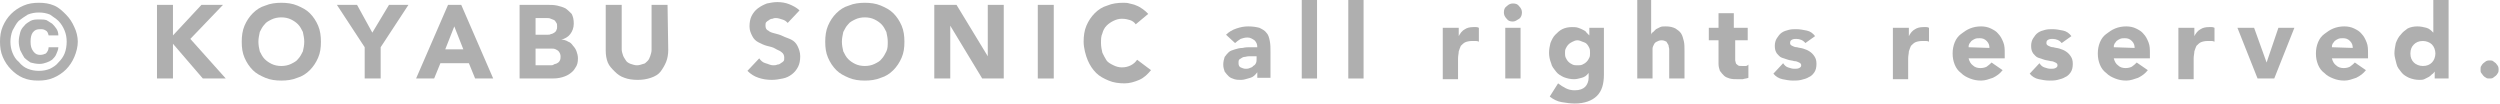 <?xml version="1.0" encoding="utf-8"?>
<!-- Generator: Adobe Illustrator 23.0.4, SVG Export Plug-In . SVG Version: 6.00 Build 0)  -->
<svg version="1.1" id="レイヤー_1" xmlns="http://www.w3.org/2000/svg" xmlns:xlink="http://www.w3.org/1999/xlink" x="0px"
	 y="0px" viewBox="0 0 359.9 14.9" style="enable-background:new 0 0 359.9 14.9;" xml:space="preserve">
<style type="text/css">
	.st0{fill:#AFAFAF;}
</style>
<g>
	<path class="st0" d="M0,6c0-0.8,0.1-1.5,0.4-2.2S1.1,2.5,1.6,2s1.1-0.9,1.8-1.2s1.4-0.4,2.2-0.4s1.5,0.1,2.2,0.4S9,1.6,9.5,2.1
		s0.9,1.1,1.2,1.8C11,4.5,11.2,5.3,11.2,6S11,7.5,10.7,8.2S10,9.5,9.5,10s-1.1,0.9-1.8,1.2s-1.4,0.4-2.2,0.4S4,11.5,3.3,11.2
		S2.1,10.5,1.6,10S0.7,8.9,0.4,8.2S0,6.8,0,6z M1.5,6c0,0.6,0.1,1.1,0.3,1.6s0.5,1,0.9,1.3c0.4,0.5,0.8,0.8,1.3,1s1,0.3,1.6,0.3
		s1.1-0.1,1.6-0.3C7.6,9.7,8.1,9.4,8.4,9c0.4-0.4,0.7-0.8,0.9-1.3S9.6,6.6,9.6,6S9.5,4.9,9.3,4.4S8.8,3.4,8.4,3
		C8.1,2.7,7.6,2.4,7.2,2.1c-0.5-0.2-1-0.3-1.6-0.3S4.5,1.9,4,2.1C3.5,2.4,3.1,2.7,2.7,3C2.3,3.4,2.1,3.9,1.8,4.4
		C1.6,4.9,1.5,5.5,1.5,6z M8.4,6.8c0,0.4-0.2,0.7-0.3,1S7.7,8.4,7.5,8.6C7.2,8.8,7,8.9,6.7,9s-0.6,0.2-1,0.2C5.2,9.2,4.8,9.1,4.4,9
		C4.1,8.8,3.8,8.6,3.5,8.3C3.3,8,3.1,7.6,2.9,7.2C2.8,6.9,2.7,6.4,2.7,6c0-0.5,0.1-0.9,0.2-1.3C3,4.3,3.2,4,3.5,3.7
		C3.7,3.4,4.1,3.2,4.4,3c0.4-0.2,0.8-0.2,1.3-0.2c0.3,0,0.7,0,1,0.1C7,3.1,7.2,3.2,7.5,3.4c0.2,0.2,0.4,0.4,0.6,0.7
		c0.2,0.3,0.3,0.6,0.3,1H7C6.9,4.7,6.8,4.5,6.6,4.4C6.3,4.2,6.1,4.2,5.8,4.2C5.3,4.2,5,4.3,4.7,4.7C4.5,5,4.4,5.4,4.4,6
		s0.1,1,0.4,1.4s0.6,0.5,1,0.5c0.3,0,0.6-0.1,0.8-0.2C6.8,7.5,7,7.2,7,6.8H8.4z"/>
	<path class="st0" d="M22.6,0.7h2.3v4.4L29,0.7h3.1l-4.7,4.9l5.1,5.7h-3.3l-4.3-5v5h-2.3C22.6,11.3,22.6,0.7,22.6,0.7z"/>
	<path class="st0" d="M34.8,6c0-0.8,0.1-1.6,0.4-2.3s0.7-1.3,1.2-1.8s1.1-0.9,1.8-1.1c0.7-0.3,1.5-0.4,2.3-0.4s1.6,0.1,2.3,0.4
		s1.3,0.6,1.8,1.1s0.9,1.1,1.2,1.8s0.4,1.5,0.4,2.3c0,0.9-0.1,1.6-0.4,2.3s-0.7,1.3-1.2,1.8s-1.1,0.9-1.8,1.1
		c-0.7,0.3-1.5,0.4-2.3,0.4s-1.6-0.1-2.3-0.4c-0.7-0.3-1.3-0.6-1.8-1.1S35.5,9,35.2,8.3S34.8,6.9,34.8,6z M37.2,6
		c0,0.5,0.1,1,0.2,1.4c0.2,0.4,0.4,0.8,0.7,1.1s0.6,0.5,1,0.7s0.9,0.3,1.4,0.3s1-0.1,1.4-0.3s0.8-0.4,1-0.7c0.3-0.3,0.5-0.7,0.7-1.1
		C43.7,7,43.8,6.5,43.8,6s-0.1-0.9-0.2-1.4c-0.2-0.4-0.4-0.8-0.7-1.1s-0.6-0.5-1-0.7S41,2.5,40.5,2.5s-1,0.1-1.4,0.3s-0.8,0.4-1,0.7
		c-0.3,0.3-0.5,0.7-0.7,1.1C37.3,5.1,37.2,5.5,37.2,6z"/>
	<path class="st0" d="M52.5,6.8l-4-6.1h2.9l2.2,4l2.4-4h2.8l-4,6.1v4.5h-2.3C52.5,11.3,52.5,6.8,52.5,6.8z"/>
	<path class="st0" d="M64.5,0.7h1.9L71,11.3h-2.6l-0.9-2.2h-4.1l-0.9,2.2h-2.6L64.5,0.7z M65.4,3.8l-1.3,3.3h2.6L65.4,3.8z"/>
	<path class="st0" d="M74.8,0.7h4c0.5,0,0.9,0,1.4,0.1C80.6,0.9,81,1,81.4,1.2C81.7,1.4,82,1.7,82.3,2c0.2,0.4,0.3,0.8,0.3,1.4
		s-0.2,1.1-0.5,1.5s-0.8,0.7-1.3,0.8l0,0c0.3,0,0.7,0.1,1,0.3c0.3,0.1,0.5,0.3,0.7,0.6c0.2,0.2,0.4,0.5,0.5,0.8s0.2,0.6,0.2,1
		c0,0.6-0.1,1-0.4,1.4c-0.2,0.4-0.6,0.7-0.9,0.9s-0.8,0.4-1.3,0.5s-0.9,0.1-1.4,0.1h-4.4L74.8,0.7L74.8,0.7z M77.1,5h1.7
		c0.2,0,0.4,0,0.5-0.1c0.2,0,0.3-0.1,0.5-0.2c0.1-0.1,0.3-0.2,0.3-0.4c0.1-0.1,0.1-0.3,0.1-0.5c0-0.2,0-0.4-0.1-0.5
		C80,3.1,79.9,3,79.8,2.9c-0.2-0.1-0.3-0.1-0.5-0.2s-0.4-0.1-0.6-0.1h-1.6C77.1,2.6,77.1,5,77.1,5z M77.1,9.4h2.1
		c0.2,0,0.4,0,0.5-0.1s0.4-0.1,0.5-0.2c0.2-0.1,0.3-0.2,0.4-0.4s0.1-0.4,0.1-0.6c0-0.2-0.1-0.5-0.2-0.6c-0.1-0.2-0.3-0.3-0.5-0.4
		S79.7,7,79.5,7s-0.4,0-0.6,0h-1.8V9.4z"/>
	<path class="st0" d="M96.2,7.2c0,0.6-0.1,1.2-0.3,1.7c-0.2,0.5-0.5,1-0.8,1.4s-0.8,0.7-1.4,0.9s-1.2,0.3-1.9,0.3
		c-0.7,0-1.4-0.1-1.9-0.3c-0.6-0.2-1-0.5-1.4-0.9s-0.8-0.8-1-1.3s-0.3-1.1-0.3-1.7V0.7h2.3v6.4c0,0.3,0.1,0.6,0.2,0.9
		s0.3,0.5,0.4,0.7s0.4,0.4,0.7,0.5c0.3,0.1,0.6,0.2,0.9,0.2s0.6-0.1,0.9-0.2c0.2,0,0.4-0.2,0.6-0.4s0.3-0.4,0.4-0.7s0.2-0.6,0.2-0.9
		V0.7h2.3L96.2,7.2L96.2,7.2z"/>
	<path class="st0" d="M113.4,3.3c-0.2-0.2-0.4-0.4-0.8-0.5c-0.3-0.1-0.6-0.2-0.9-0.2c-0.2,0-0.3,0-0.5,0.1c-0.2,0-0.4,0.1-0.5,0.2
		c-0.2,0.1-0.3,0.2-0.4,0.3s-0.1,0.3-0.1,0.5c0,0.3,0.1,0.6,0.4,0.7c0.2,0.2,0.5,0.3,0.9,0.4s0.8,0.2,1.2,0.4s0.8,0.3,1.2,0.5
		c0.4,0.2,0.7,0.5,0.9,0.9c0.2,0.4,0.4,0.9,0.4,1.5s-0.1,1.1-0.3,1.5c-0.2,0.4-0.5,0.8-0.9,1.1s-0.8,0.5-1.3,0.6s-1,0.2-1.6,0.2
		c-0.7,0-1.3-0.1-1.9-0.3s-1.1-0.5-1.6-1l1.7-1.8c0.2,0.3,0.5,0.6,0.9,0.7s0.7,0.3,1.1,0.3c0.2,0,0.4,0,0.6-0.1
		c0.2,0,0.4-0.1,0.5-0.2c0.2-0.1,0.3-0.2,0.4-0.3s0.1-0.3,0.1-0.5c0-0.3-0.1-0.6-0.4-0.8c-0.2-0.2-0.6-0.3-0.9-0.5s-0.8-0.3-1.2-0.4
		c-0.4-0.1-0.8-0.3-1.2-0.5c-0.4-0.2-0.7-0.5-0.9-0.9c-0.2-0.4-0.4-0.8-0.4-1.4s0.1-1.1,0.3-1.5c0.2-0.4,0.5-0.8,0.9-1.1
		s0.8-0.5,1.3-0.7c0.5-0.1,1-0.2,1.5-0.2c0.6,0,1.2,0.1,1.7,0.3s1.1,0.5,1.5,0.9L113.4,3.3z"/>
	<path class="st0" d="M118.8,6c0-0.8,0.1-1.6,0.4-2.3s0.7-1.3,1.2-1.8s1.1-0.9,1.8-1.1c0.7-0.3,1.5-0.4,2.3-0.4s1.6,0.1,2.3,0.4
		c0.7,0.3,1.3,0.6,1.8,1.1s0.9,1.1,1.2,1.8s0.4,1.5,0.4,2.3c0,0.9-0.1,1.6-0.4,2.3s-0.7,1.3-1.2,1.8s-1.1,0.9-1.8,1.1
		c-0.7,0.3-1.5,0.4-2.3,0.4s-1.6-0.1-2.3-0.4c-0.7-0.3-1.3-0.6-1.8-1.1s-0.9-1.1-1.2-1.8S118.8,6.9,118.8,6z M121.2,6
		c0,0.5,0.1,1,0.2,1.4c0.2,0.4,0.4,0.8,0.7,1.1s0.6,0.5,1,0.7s0.9,0.3,1.4,0.3s1-0.1,1.4-0.3s0.8-0.4,1-0.7c0.3-0.3,0.5-0.7,0.7-1.1
		s0.2-0.9,0.2-1.4s-0.1-0.9-0.2-1.4c-0.2-0.4-0.4-0.8-0.7-1.1c-0.3-0.3-0.6-0.5-1-0.7s-0.9-0.3-1.4-0.3s-1,0.1-1.4,0.3
		s-0.8,0.4-1,0.7c-0.3,0.3-0.5,0.7-0.7,1.1C121.3,5.1,121.2,5.5,121.2,6z"/>
	<path class="st0" d="M134.5,0.7h3.2l4.5,7.4l0,0V0.7h2.3v10.6h-3.1l-4.6-7.6l0,0v7.6h-2.3L134.5,0.7L134.5,0.7z"/>
	<path class="st0" d="M149.4,0.7h2.3v10.6h-2.3V0.7z"/>
	<path class="st0" d="M163.5,3.5c-0.2-0.3-0.5-0.5-0.8-0.6s-0.7-0.2-1.2-0.2c-0.4,0-0.8,0.1-1.2,0.3s-0.7,0.4-1,0.7
		s-0.5,0.7-0.6,1.1c-0.2,0.4-0.2,0.9-0.2,1.4s0.1,1,0.2,1.4c0.2,0.4,0.4,0.8,0.6,1.1s0.6,0.5,1,0.7s0.8,0.3,1.2,0.3
		c0.5,0,0.9-0.1,1.3-0.3s0.7-0.5,0.9-0.8l2,1.5c-0.5,0.6-1,1.1-1.7,1.4c-0.7,0.3-1.4,0.5-2.1,0.5c-0.8,0-1.6-0.1-2.3-0.4
		c-0.7-0.3-1.3-0.6-1.8-1.1s-0.9-1.1-1.2-1.8S156,6.9,156,6c0-0.8,0.1-1.6,0.4-2.3s0.7-1.3,1.2-1.8s1.1-0.9,1.8-1.1
		c0.7-0.3,1.5-0.4,2.3-0.4c0.3,0,0.6,0,0.9,0.1c0.3,0.1,0.6,0.1,1,0.3c0.3,0.1,0.6,0.3,0.9,0.5s0.5,0.4,0.8,0.7L163.5,3.5z"/>
	<path class="st0" d="M181,10.4L181,10.4c-0.3,0.4-0.6,0.7-1,0.8s-0.9,0.3-1.3,0.3c-0.3,0-0.7,0-1-0.1s-0.6-0.2-0.8-0.4
		s-0.4-0.4-0.6-0.7c-0.1-0.3-0.2-0.6-0.2-1s0.1-0.8,0.2-1.1c0.2-0.3,0.4-0.5,0.6-0.7s0.6-0.3,0.9-0.4c0.3-0.1,0.7-0.2,1.1-0.2
		c0.4-0.1,0.7-0.1,1.1-0.1c0.4,0,0.7,0,1,0c0-0.4-0.1-0.7-0.4-1c-0.3-0.2-0.6-0.4-1-0.4s-0.7,0.1-1,0.2c-0.3,0.2-0.6,0.4-0.8,0.6
		L176.5,5c0.4-0.4,0.9-0.7,1.5-0.9c0.6-0.2,1.1-0.3,1.7-0.3c0.7,0,1.2,0.1,1.6,0.2c0.4,0.2,0.8,0.4,1,0.7c0.3,0.3,0.4,0.7,0.5,1.2
		s0.1,1,0.1,1.6v3.7H181V10.4z M180.4,8.1c-0.2,0-0.4,0-0.6,0c-0.3,0-0.5,0.1-0.7,0.1s-0.4,0.2-0.6,0.3c-0.2,0.1-0.2,0.3-0.2,0.6
		s0.1,0.5,0.3,0.6s0.5,0.2,0.7,0.2s0.4,0,0.6-0.1s0.4-0.1,0.5-0.3c0.2-0.1,0.3-0.2,0.4-0.4c0.1-0.2,0.1-0.4,0.1-0.6V8.1H180.4z"/>
	<path class="st0" d="M187.4,0h2.2v11.3h-2.2V0z"/>
	<path class="st0" d="M194.1,0h2.2v11.3h-2.2V0z"/>
	<path class="st0" d="M207.8,4h2.2v1.2l0,0c0.2-0.4,0.5-0.8,0.9-1c0.3-0.2,0.7-0.3,1.2-0.3c0.1,0,0.3,0,0.4,0c0.1,0,0.2,0,0.4,0.1v2
		c-0.2-0.1-0.3-0.1-0.5-0.1s-0.3,0-0.5,0c-0.4,0-0.8,0.1-1,0.2s-0.4,0.3-0.6,0.5c-0.1,0.2-0.2,0.5-0.3,0.8c0,0.3-0.1,0.6-0.1,1v3
		h-2.2V4H207.8z"/>
	<path class="st0" d="M216.5,1.8c0-0.4,0.1-0.7,0.4-0.9c0.3-0.3,0.6-0.4,0.9-0.4c0.4,0,0.7,0.1,0.9,0.4c0.3,0.3,0.4,0.6,0.4,0.9
		s-0.1,0.7-0.4,0.9s-0.6,0.4-0.9,0.4c-0.4,0-0.7-0.1-0.9-0.4C216.6,2.4,216.5,2.1,216.5,1.8z M216.7,4h2.2v7.3h-2.2V4z"/>
	<path class="st0" d="M230.9,10.7c0,1.4-0.3,2.4-1,3.1c-0.7,0.7-1.8,1.1-3.2,1.1c-0.6,0-1.3-0.1-1.9-0.2s-1.2-0.4-1.7-0.8l1.2-1.9
		c0.4,0.3,0.7,0.5,1.1,0.7c0.4,0.2,0.8,0.3,1.3,0.3c0.7,0,1.2-0.2,1.5-0.5s0.5-0.8,0.5-1.3v-0.7l0,0c-0.3,0.4-0.6,0.6-1,0.7
		c-0.4,0.1-0.7,0.2-1.1,0.2c-0.5,0-1-0.1-1.5-0.3c-0.4-0.2-0.8-0.4-1.1-0.8s-0.6-0.7-0.7-1.2c-0.2-0.5-0.3-1-0.3-1.5s0.1-1,0.2-1.4
		c0.2-0.5,0.4-0.9,0.7-1.2s0.6-0.6,1-0.8c0.4-0.2,0.9-0.3,1.4-0.3c0.3,0,0.6,0,0.9,0.1c0.3,0.1,0.5,0.2,0.7,0.3s0.4,0.2,0.5,0.4
		c0.1,0.1,0.3,0.3,0.4,0.4l0,0V4h2.1L230.9,10.7L230.9,10.7z M225.3,7.6c0,0.2,0,0.5,0.1,0.7s0.2,0.4,0.4,0.6s0.4,0.3,0.6,0.4
		c0.2,0.1,0.5,0.1,0.7,0.1s0.5,0,0.7-0.1s0.4-0.2,0.6-0.4s0.3-0.4,0.4-0.6c0.1-0.2,0.1-0.4,0.1-0.7c0-0.2,0-0.5-0.1-0.7
		s-0.2-0.4-0.4-0.6S228,6.1,227.8,6s-0.5-0.2-0.7-0.2c-0.3,0-0.5,0.1-0.7,0.2s-0.4,0.2-0.6,0.4s-0.3,0.4-0.4,0.6
		C225.3,7.2,225.3,7.4,225.3,7.6z"/>
	<path class="st0" d="M237.7,0v5l0,0c0-0.1,0.1-0.3,0.3-0.4c0.1-0.1,0.3-0.3,0.4-0.4c0.2-0.1,0.4-0.2,0.6-0.3
		c0.2-0.1,0.5-0.1,0.8-0.1c0.6,0,1,0.1,1.4,0.3c0.3,0.2,0.6,0.4,0.8,0.7s0.3,0.7,0.4,1.1c0.1,0.4,0.1,0.9,0.1,1.4v4h-2.2V7.8
		c0-0.2,0-0.4,0-0.7c0-0.2-0.1-0.4-0.1-0.6c-0.1-0.2-0.2-0.3-0.3-0.5c-0.2-0.1-0.4-0.2-0.7-0.2s-0.5,0.1-0.7,0.2s-0.3,0.2-0.4,0.4
		c-0.1,0.2-0.2,0.4-0.2,0.6s0,0.4,0,0.7v3.6h-2.2V0H237.7z"/>
	<path class="st0" d="M251.8,5.8h-2v2.4c0,0.2,0,0.4,0,0.5s0.1,0.3,0.1,0.4s0.2,0.2,0.3,0.3s0.3,0.1,0.6,0.1c0.1,0,0.3,0,0.5,0
		s0.3-0.1,0.4-0.2v1.9c-0.2,0.1-0.5,0.1-0.8,0.2c-0.3,0-0.5,0-0.8,0c-0.4,0-0.7,0-1.1-0.1c-0.3-0.1-0.6-0.2-0.8-0.4
		s-0.4-0.4-0.6-0.7c-0.1-0.3-0.2-0.6-0.2-1V5.8H246V4h1.4V1.9h2.2V4h2v1.8H251.8z"/>
	<path class="st0" d="M259.9,6.2c-0.3-0.4-0.8-0.6-1.3-0.6c-0.2,0-0.4,0-0.6,0.1s-0.3,0.2-0.3,0.5c0,0.2,0.1,0.3,0.3,0.4
		c0.2,0.1,0.4,0.2,0.7,0.2c0.3,0.1,0.6,0.1,0.9,0.2s0.6,0.2,0.9,0.4c0.3,0.2,0.5,0.4,0.7,0.7c0.2,0.3,0.3,0.6,0.3,1.1
		s-0.1,0.9-0.3,1.2c-0.2,0.3-0.5,0.6-0.8,0.7c-0.3,0.2-0.7,0.3-1.1,0.4c-0.4,0.1-0.8,0.1-1.2,0.1c-0.5,0-1-0.1-1.5-0.2
		c-0.5-0.1-1-0.4-1.3-0.8l1.4-1.5c0.2,0.3,0.4,0.5,0.7,0.6c0.3,0.1,0.6,0.2,0.9,0.2s0.5,0,0.7-0.1s0.3-0.2,0.3-0.4S259.2,9.1,259,9
		c-0.2-0.1-0.4-0.2-0.7-0.2c-0.3-0.1-0.6-0.1-0.9-0.2c-0.3-0.1-0.6-0.2-0.9-0.3s-0.5-0.4-0.7-0.6c-0.2-0.3-0.3-0.6-0.3-1.1
		c0-0.4,0.1-0.8,0.3-1.1c0.2-0.3,0.4-0.6,0.7-0.8c0.3-0.2,0.6-0.3,1-0.4s0.7-0.1,1.1-0.1c0.5,0,1,0.1,1.5,0.2s0.9,0.4,1.2,0.8
		L259.9,6.2z"/>
	<path class="st0" d="M272.6,4h2.2v1.2l0,0c0.2-0.4,0.5-0.8,0.9-1c0.3-0.2,0.7-0.3,1.2-0.3c0.1,0,0.3,0,0.4,0s0.2,0,0.4,0.1v2
		c-0.2-0.1-0.3-0.1-0.5-0.1s-0.3,0-0.5,0c-0.4,0-0.8,0.1-1,0.2s-0.4,0.3-0.6,0.5c-0.1,0.2-0.2,0.5-0.3,0.8c0,0.3-0.1,0.6-0.1,1v3
		h-2.2V4H272.6z"/>
	<path class="st0" d="M288.3,10.1c-0.4,0.5-0.8,0.8-1.4,1.1c-0.6,0.2-1.1,0.4-1.7,0.4s-1.1-0.1-1.6-0.3s-0.9-0.4-1.3-0.8
		c-0.4-0.3-0.7-0.7-0.9-1.2c-0.2-0.5-0.3-1-0.3-1.6s0.1-1.1,0.3-1.6c0.2-0.5,0.5-0.9,0.9-1.2c0.4-0.3,0.8-0.6,1.3-0.8
		c0.5-0.2,1-0.3,1.6-0.3c0.5,0,1,0.1,1.4,0.3c0.4,0.2,0.8,0.4,1.1,0.8c0.3,0.3,0.5,0.7,0.7,1.2s0.2,1,0.2,1.6v0.7h-5.2
		c0.1,0.4,0.3,0.8,0.6,1c0.3,0.3,0.7,0.4,1.1,0.4s0.7-0.1,0.9-0.2c0.3-0.2,0.5-0.4,0.7-0.6L288.3,10.1z M286.4,6.9
		c0-0.4-0.1-0.7-0.4-1s-0.6-0.4-1-0.4c-0.2,0-0.5,0-0.7,0.1s-0.4,0.2-0.5,0.3c-0.1,0.1-0.2,0.3-0.3,0.4c-0.1,0.2-0.1,0.3-0.1,0.5
		L286.4,6.9L286.4,6.9z"/>
	<path class="st0" d="M296.8,6.2c-0.3-0.4-0.8-0.6-1.3-0.6c-0.2,0-0.4,0-0.6,0.1s-0.3,0.2-0.3,0.5c0,0.2,0.1,0.3,0.3,0.4
		c0.2,0.1,0.4,0.2,0.7,0.2c0.3,0.1,0.6,0.1,0.9,0.2s0.6,0.2,0.9,0.4c0.3,0.2,0.5,0.4,0.7,0.7c0.2,0.3,0.3,0.6,0.3,1.1
		s-0.1,0.9-0.3,1.2c-0.2,0.3-0.5,0.6-0.8,0.7c-0.3,0.2-0.7,0.3-1.1,0.4c-0.4,0.1-0.8,0.1-1.2,0.1c-0.5,0-1-0.1-1.5-0.2
		c-0.5-0.1-1-0.4-1.3-0.8l1.4-1.5c0.2,0.3,0.4,0.5,0.7,0.6c0.3,0.1,0.6,0.2,0.9,0.2s0.5,0,0.7-0.1s0.3-0.2,0.3-0.4s-0.1-0.3-0.3-0.4
		c-0.2-0.1-0.4-0.2-0.7-0.2c-0.3-0.1-0.6-0.1-0.9-0.2c-0.3-0.1-0.6-0.2-0.9-0.3s-0.5-0.4-0.7-0.6c-0.2-0.3-0.3-0.6-0.3-1.1
		c0-0.4,0.1-0.8,0.3-1.1c0.2-0.3,0.4-0.6,0.7-0.8c0.3-0.2,0.6-0.3,1-0.4s0.7-0.1,1.1-0.1c0.5,0,1,0.1,1.5,0.2s0.9,0.4,1.2,0.8
		L296.8,6.2z"/>
	<path class="st0" d="M309.2,10.1c-0.4,0.5-0.8,0.8-1.4,1.1c-0.6,0.2-1.1,0.4-1.7,0.4s-1.1-0.1-1.6-0.3s-0.9-0.4-1.3-0.8
		c-0.4-0.3-0.7-0.7-0.9-1.2c-0.2-0.5-0.3-1-0.3-1.6s0.1-1.1,0.3-1.6c0.2-0.5,0.5-0.9,0.9-1.2c0.4-0.3,0.8-0.6,1.3-0.8
		c0.5-0.2,1-0.3,1.6-0.3c0.5,0,1,0.1,1.4,0.3c0.4,0.2,0.8,0.4,1.1,0.8c0.3,0.3,0.5,0.7,0.7,1.2s0.2,1,0.2,1.6v0.7h-5.2
		c0.1,0.4,0.3,0.8,0.6,1c0.3,0.3,0.7,0.4,1.1,0.4s0.7-0.1,0.9-0.2c0.3-0.2,0.5-0.4,0.7-0.6L309.2,10.1z M307.3,6.9
		c0-0.4-0.1-0.7-0.4-1s-0.6-0.4-1-0.4c-0.2,0-0.5,0-0.7,0.1s-0.4,0.2-0.5,0.3c-0.1,0.1-0.2,0.3-0.3,0.4c-0.1,0.2-0.1,0.3-0.1,0.5
		L307.3,6.9L307.3,6.9z"/>
	<path class="st0" d="M313.7,4h2.2v1.2l0,0c0.2-0.4,0.5-0.8,0.9-1c0.3-0.2,0.7-0.3,1.2-0.3c0.1,0,0.3,0,0.4,0s0.2,0,0.4,0.1v2
		c-0.2-0.1-0.3-0.1-0.5-0.1s-0.3,0-0.5,0c-0.4,0-0.8,0.1-1,0.2s-0.4,0.3-0.6,0.5c-0.1,0.2-0.2,0.5-0.3,0.8c0,0.3-0.1,0.6-0.1,1v3
		h-2.2V4H313.7z"/>
	<path class="st0" d="M322.1,4h2.4l1.8,5l0,0l1.7-5h2.3l-2.9,7.3H325L322.1,4z"/>
	<path class="st0" d="M340.6,10.1c-0.4,0.5-0.8,0.8-1.4,1.1c-0.6,0.2-1.1,0.4-1.7,0.4s-1.1-0.1-1.6-0.3s-0.9-0.4-1.3-0.8
		c-0.4-0.3-0.7-0.7-0.9-1.2c-0.2-0.5-0.3-1-0.3-1.6s0.1-1.1,0.3-1.6c0.2-0.5,0.5-0.9,0.9-1.2c0.4-0.3,0.8-0.6,1.3-0.8
		c0.5-0.2,1-0.3,1.6-0.3c0.5,0,1,0.1,1.4,0.3c0.4,0.2,0.8,0.4,1.1,0.8c0.3,0.3,0.5,0.7,0.7,1.2s0.2,1,0.2,1.6v0.7h-5.2
		c0.1,0.4,0.3,0.8,0.6,1c0.3,0.3,0.7,0.4,1.1,0.4s0.7-0.1,0.9-0.2c0.3-0.2,0.5-0.4,0.7-0.6L340.6,10.1z M338.7,6.9
		c0-0.4-0.1-0.7-0.4-1s-0.6-0.4-1-0.4c-0.2,0-0.5,0-0.7,0.1s-0.4,0.2-0.5,0.3c-0.1,0.1-0.2,0.3-0.3,0.4c-0.1,0.2-0.1,0.3-0.1,0.5
		L338.7,6.9L338.7,6.9z"/>
	<path class="st0" d="M352.6,11.3h-2.1v-1l0,0c-0.1,0.1-0.2,0.3-0.4,0.4c-0.1,0.1-0.3,0.3-0.5,0.4c-0.2,0.1-0.4,0.2-0.6,0.3
		s-0.5,0.1-0.7,0.1c-0.5,0-1-0.1-1.5-0.3c-0.4-0.2-0.8-0.4-1.1-0.8s-0.6-0.7-0.7-1.2s-0.3-1-0.3-1.5s0.1-1,0.2-1.5
		c0.2-0.5,0.4-0.9,0.7-1.2c0.3-0.4,0.6-0.6,1-0.9c0.4-0.2,0.9-0.3,1.4-0.3s0.9,0.1,1.3,0.2c0.4,0.1,0.7,0.4,1,0.7l0,0V0h2.2v11.3
		H352.6z M350.6,7.7c0-0.5-0.2-1-0.5-1.3s-0.8-0.5-1.3-0.5c-0.6,0-1,0.2-1.3,0.5S347,7.1,347,7.7s0.2,1,0.5,1.3s0.8,0.5,1.3,0.5
		c0.6,0,1-0.2,1.3-0.5C350.4,8.7,350.6,8.2,350.6,7.7z"/>
	<path class="st0" d="M357.1,10c0-0.2,0-0.4,0.1-0.5c0.1-0.2,0.2-0.3,0.3-0.4s0.3-0.2,0.4-0.3c0.2-0.1,0.3-0.1,0.5-0.1
		s0.4,0,0.5,0.1s0.3,0.2,0.4,0.3s0.2,0.3,0.3,0.4c0.1,0.2,0.1,0.4,0.1,0.5s0,0.4-0.1,0.5c-0.1,0.2-0.2,0.3-0.3,0.4
		c-0.1,0.1-0.3,0.2-0.4,0.3s-0.4,0.1-0.5,0.1c-0.2,0-0.4,0-0.5-0.1c-0.2-0.1-0.3-0.2-0.4-0.3s-0.2-0.3-0.3-0.4S357.1,10.2,357.1,10z
		"/>
</g>
</svg>
